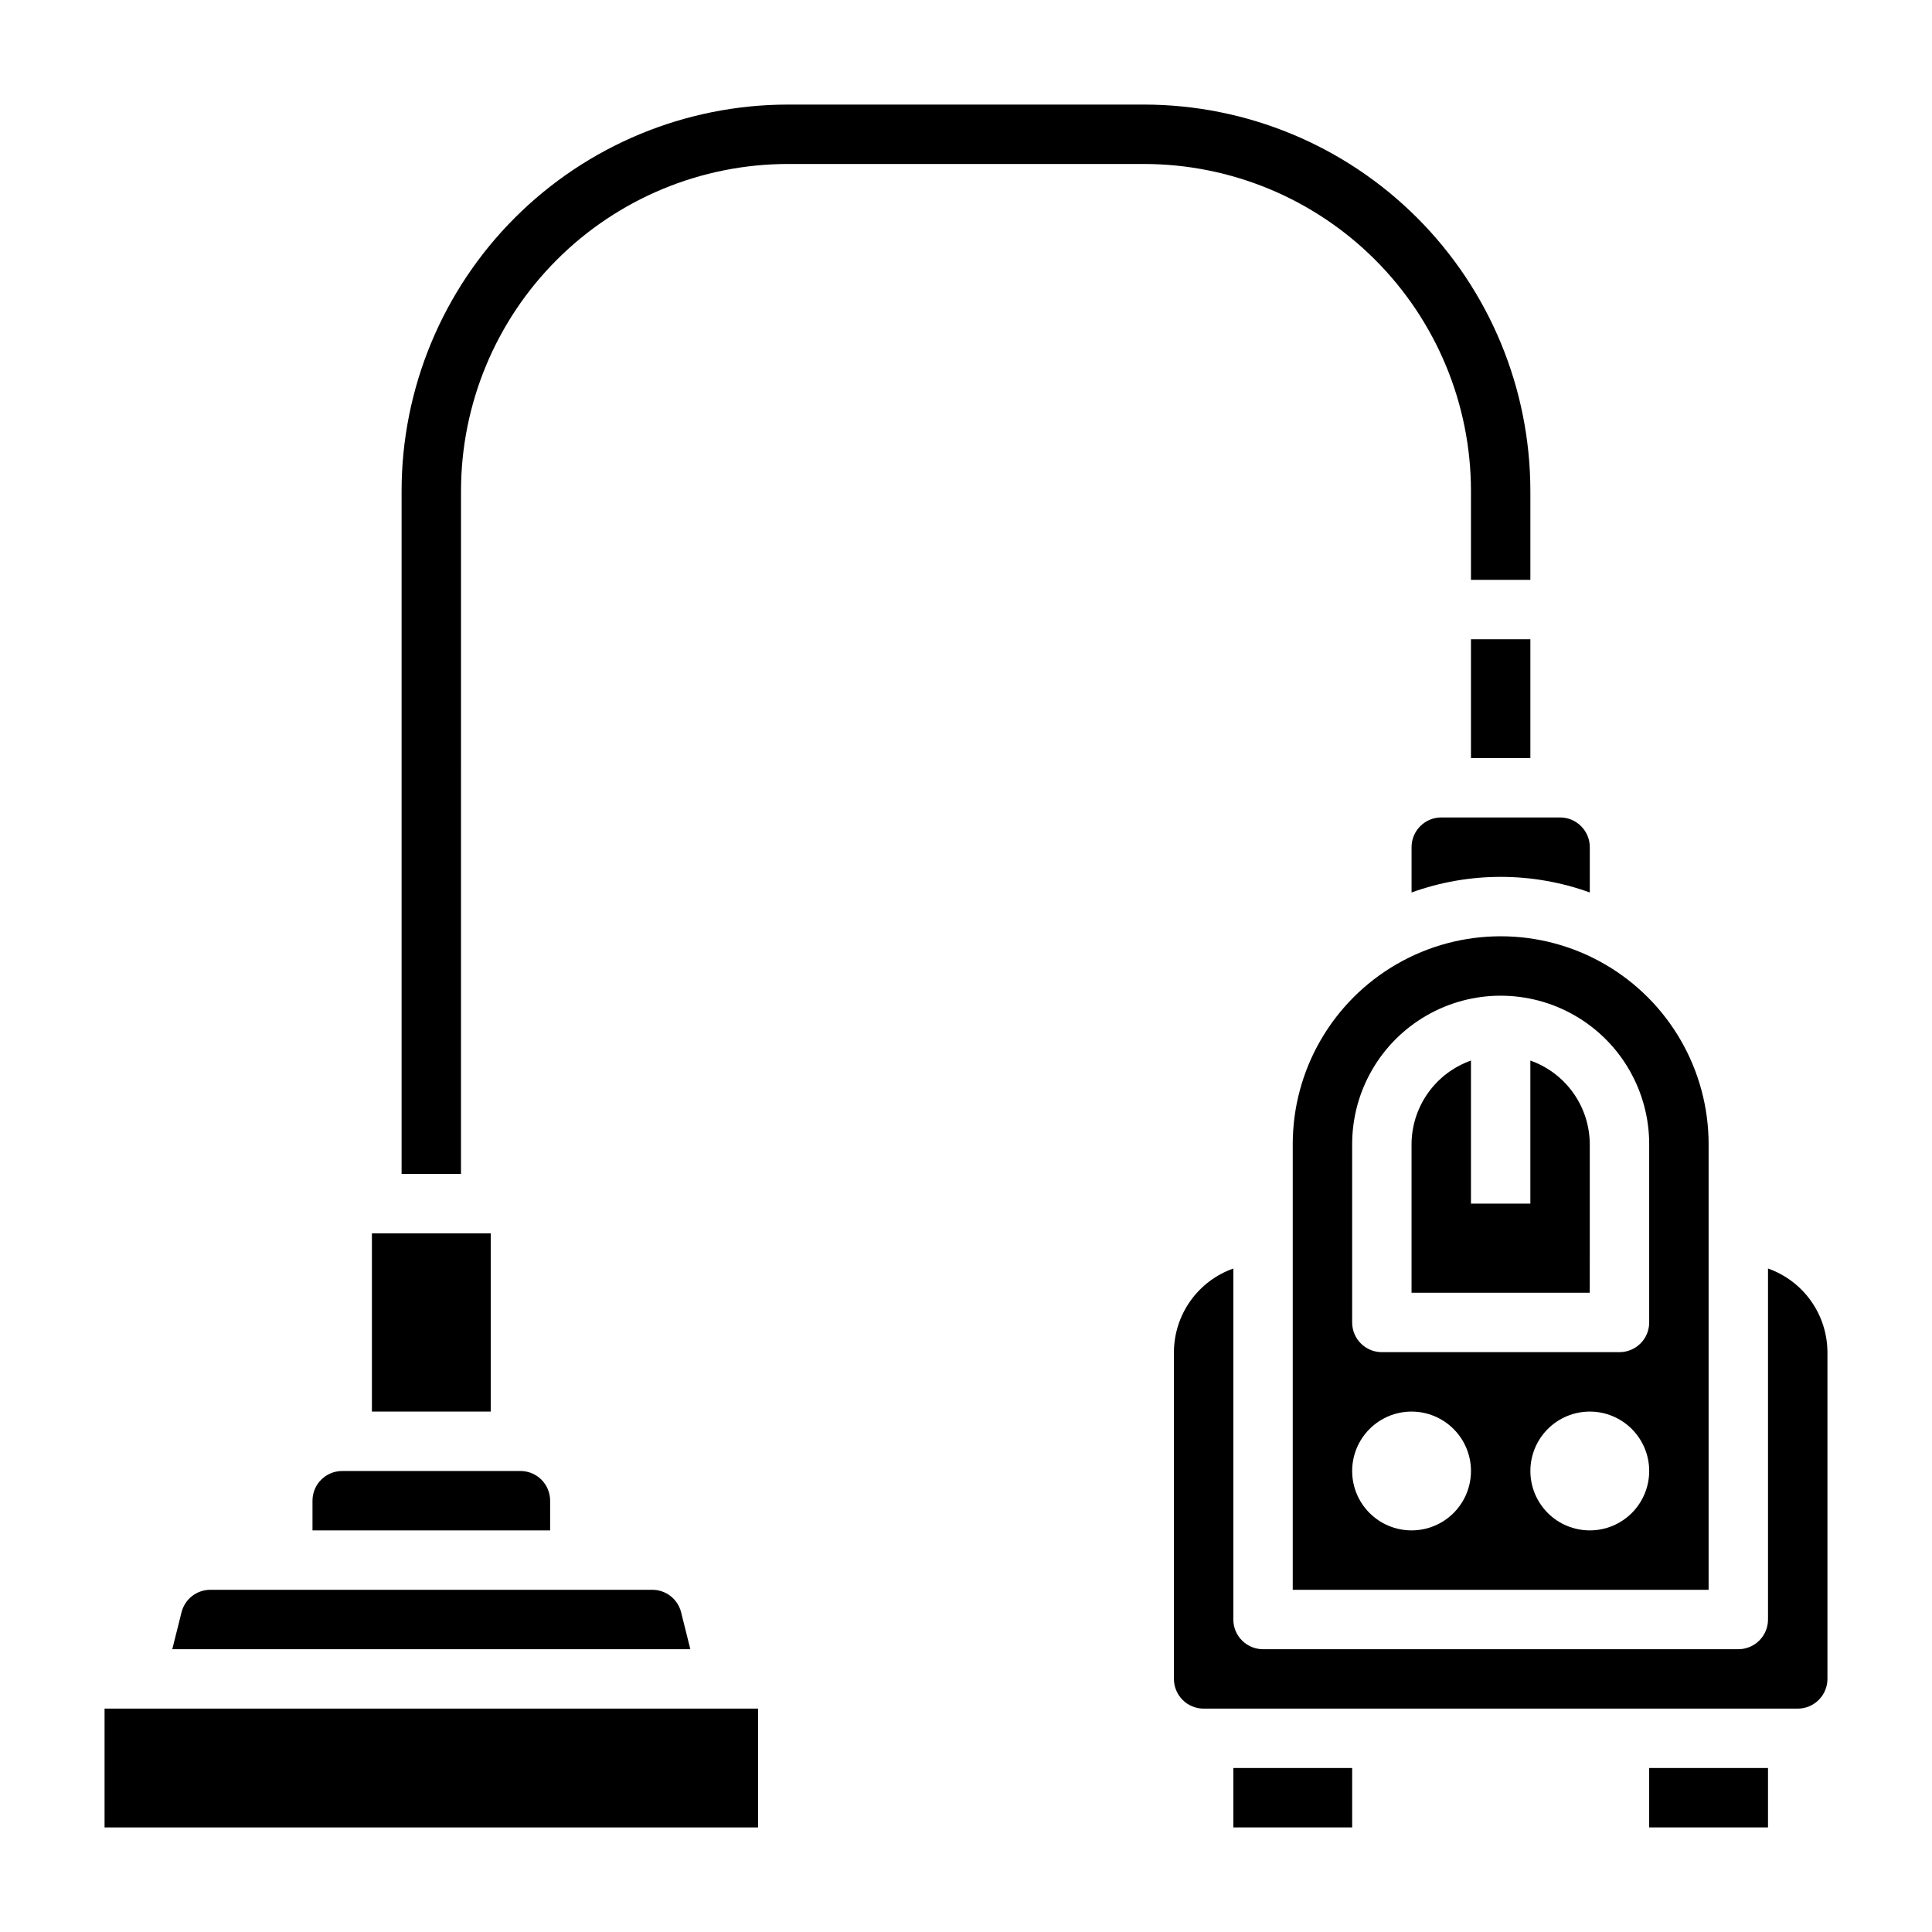 <?xml version="1.0" encoding="UTF-8"?>
<!-- Uploaded to: ICON Repo, www.svgrepo.com, Generator: ICON Repo Mixer Tools -->
<svg fill="#000000" width="800px" height="800px" version="1.1" viewBox="144 144 512 512" xmlns="http://www.w3.org/2000/svg">
 <g>
  <path d="m242.56 470.85h31.488v47.23h-31.488z"/>
  <path d="m289.79 541.7c0-2.09-0.828-4.09-2.305-5.566-1.477-1.477-3.477-2.305-5.566-2.305h-47.23c-4.348 0-7.875 3.523-7.875 7.871v7.871h62.977z"/>
  <path d="m518.08 368.51v12.004c15.262-5.512 31.973-5.512 47.234 0v-12.004c0-2.09-0.832-4.09-2.309-5.566-1.477-1.477-3.477-2.309-5.566-2.309h-31.488c-4.348 0-7.871 3.527-7.871 7.875z"/>
  <path d="m486.59 447.23v118.08h110.21v-118.08c0-19.688-10.504-37.879-27.555-47.723-17.047-9.844-38.055-9.844-55.102 0-17.051 9.844-27.555 28.035-27.555 47.723zm31.488 102.34c-4.176 0-8.18-1.656-11.133-4.609-2.953-2.953-4.609-6.957-4.609-11.133s1.656-8.18 4.609-11.133c2.953-2.953 6.957-4.613 11.133-4.613s8.18 1.66 11.133 4.613c2.953 2.953 4.613 6.957 4.613 11.133s-1.66 8.18-4.613 11.133c-2.953 2.953-6.957 4.609-11.133 4.609zm47.23 0h0.004c-4.176 0-8.18-1.656-11.133-4.609-2.953-2.953-4.613-6.957-4.613-11.133s1.66-8.18 4.613-11.133c2.953-2.953 6.957-4.613 11.133-4.613s8.18 1.66 11.133 4.613c2.949 2.953 4.609 6.957 4.609 11.133s-1.66 8.18-4.609 11.133c-2.953 2.953-6.957 4.609-11.133 4.609zm15.742-102.34v47.23h0.004c0 2.09-0.828 4.094-2.305 5.566-1.477 1.477-3.481 2.309-5.566 2.309h-62.977c-4.348 0-7.871-3.527-7.871-7.875v-47.23c0-14.062 7.5-27.055 19.68-34.086 12.176-7.031 27.18-7.031 39.359 0s19.68 20.023 19.68 34.086z"/>
  <path d="m533.82 425.06c-4.59 1.621-8.566 4.625-11.383 8.59-2.82 3.969-4.344 8.711-4.363 13.578v39.359h47.23l0.004-39.359c-0.023-4.867-1.547-9.609-4.363-13.578-2.816-3.965-6.793-6.969-11.383-8.59v37.914h-15.742z"/>
  <path d="m533.82 313.41h15.742v31.488h-15.742z"/>
  <path d="m470.85 612.54h31.488v15.742h-31.488z"/>
  <path d="m581.05 612.54h31.488v15.742h-31.488z"/>
  <path d="m612.54 480.17v93.016c0 2.086-0.828 4.09-2.305 5.566-1.477 1.477-3.481 2.305-5.566 2.305h-125.95c-4.348 0-7.871-3.523-7.871-7.871v-93.016c-4.59 1.621-8.566 4.621-11.383 8.59-2.82 3.969-4.344 8.711-4.363 13.578v86.59c0 2.09 0.832 4.09 2.309 5.566 1.473 1.477 3.477 2.309 5.566 2.309h157.44c2.09 0 4.09-0.832 5.566-2.309 1.477-1.477 2.309-3.477 2.309-5.566v-86.59c-0.023-4.867-1.547-9.609-4.363-13.578-2.82-3.969-6.793-6.969-11.383-8.59z"/>
  <path d="m533.82 274.05v23.617h15.742v-23.617c-0.031-27.133-10.824-53.145-30.008-72.328-19.184-19.188-45.195-29.977-72.328-30.008h-94.465c-27.133 0.031-53.141 10.82-72.328 30.008-19.184 19.184-29.977 45.195-30.008 72.328v181.05h15.742l0.004-181.05c0.027-22.957 9.156-44.969 25.391-61.199 16.234-16.234 38.242-25.367 61.199-25.395h94.465c22.957 0.027 44.969 9.16 61.199 25.395 16.234 16.23 25.367 38.242 25.395 61.199z"/>
  <path d="m324.5 571.27c-0.875-3.504-4.027-5.961-7.641-5.957h-117.11c-3.617-0.004-6.769 2.457-7.644 5.965l-2.449 9.777h137.29z"/>
  <path d="m171.71 596.8h173.18v31.488h-173.18z"/>
 </g>
</svg>
